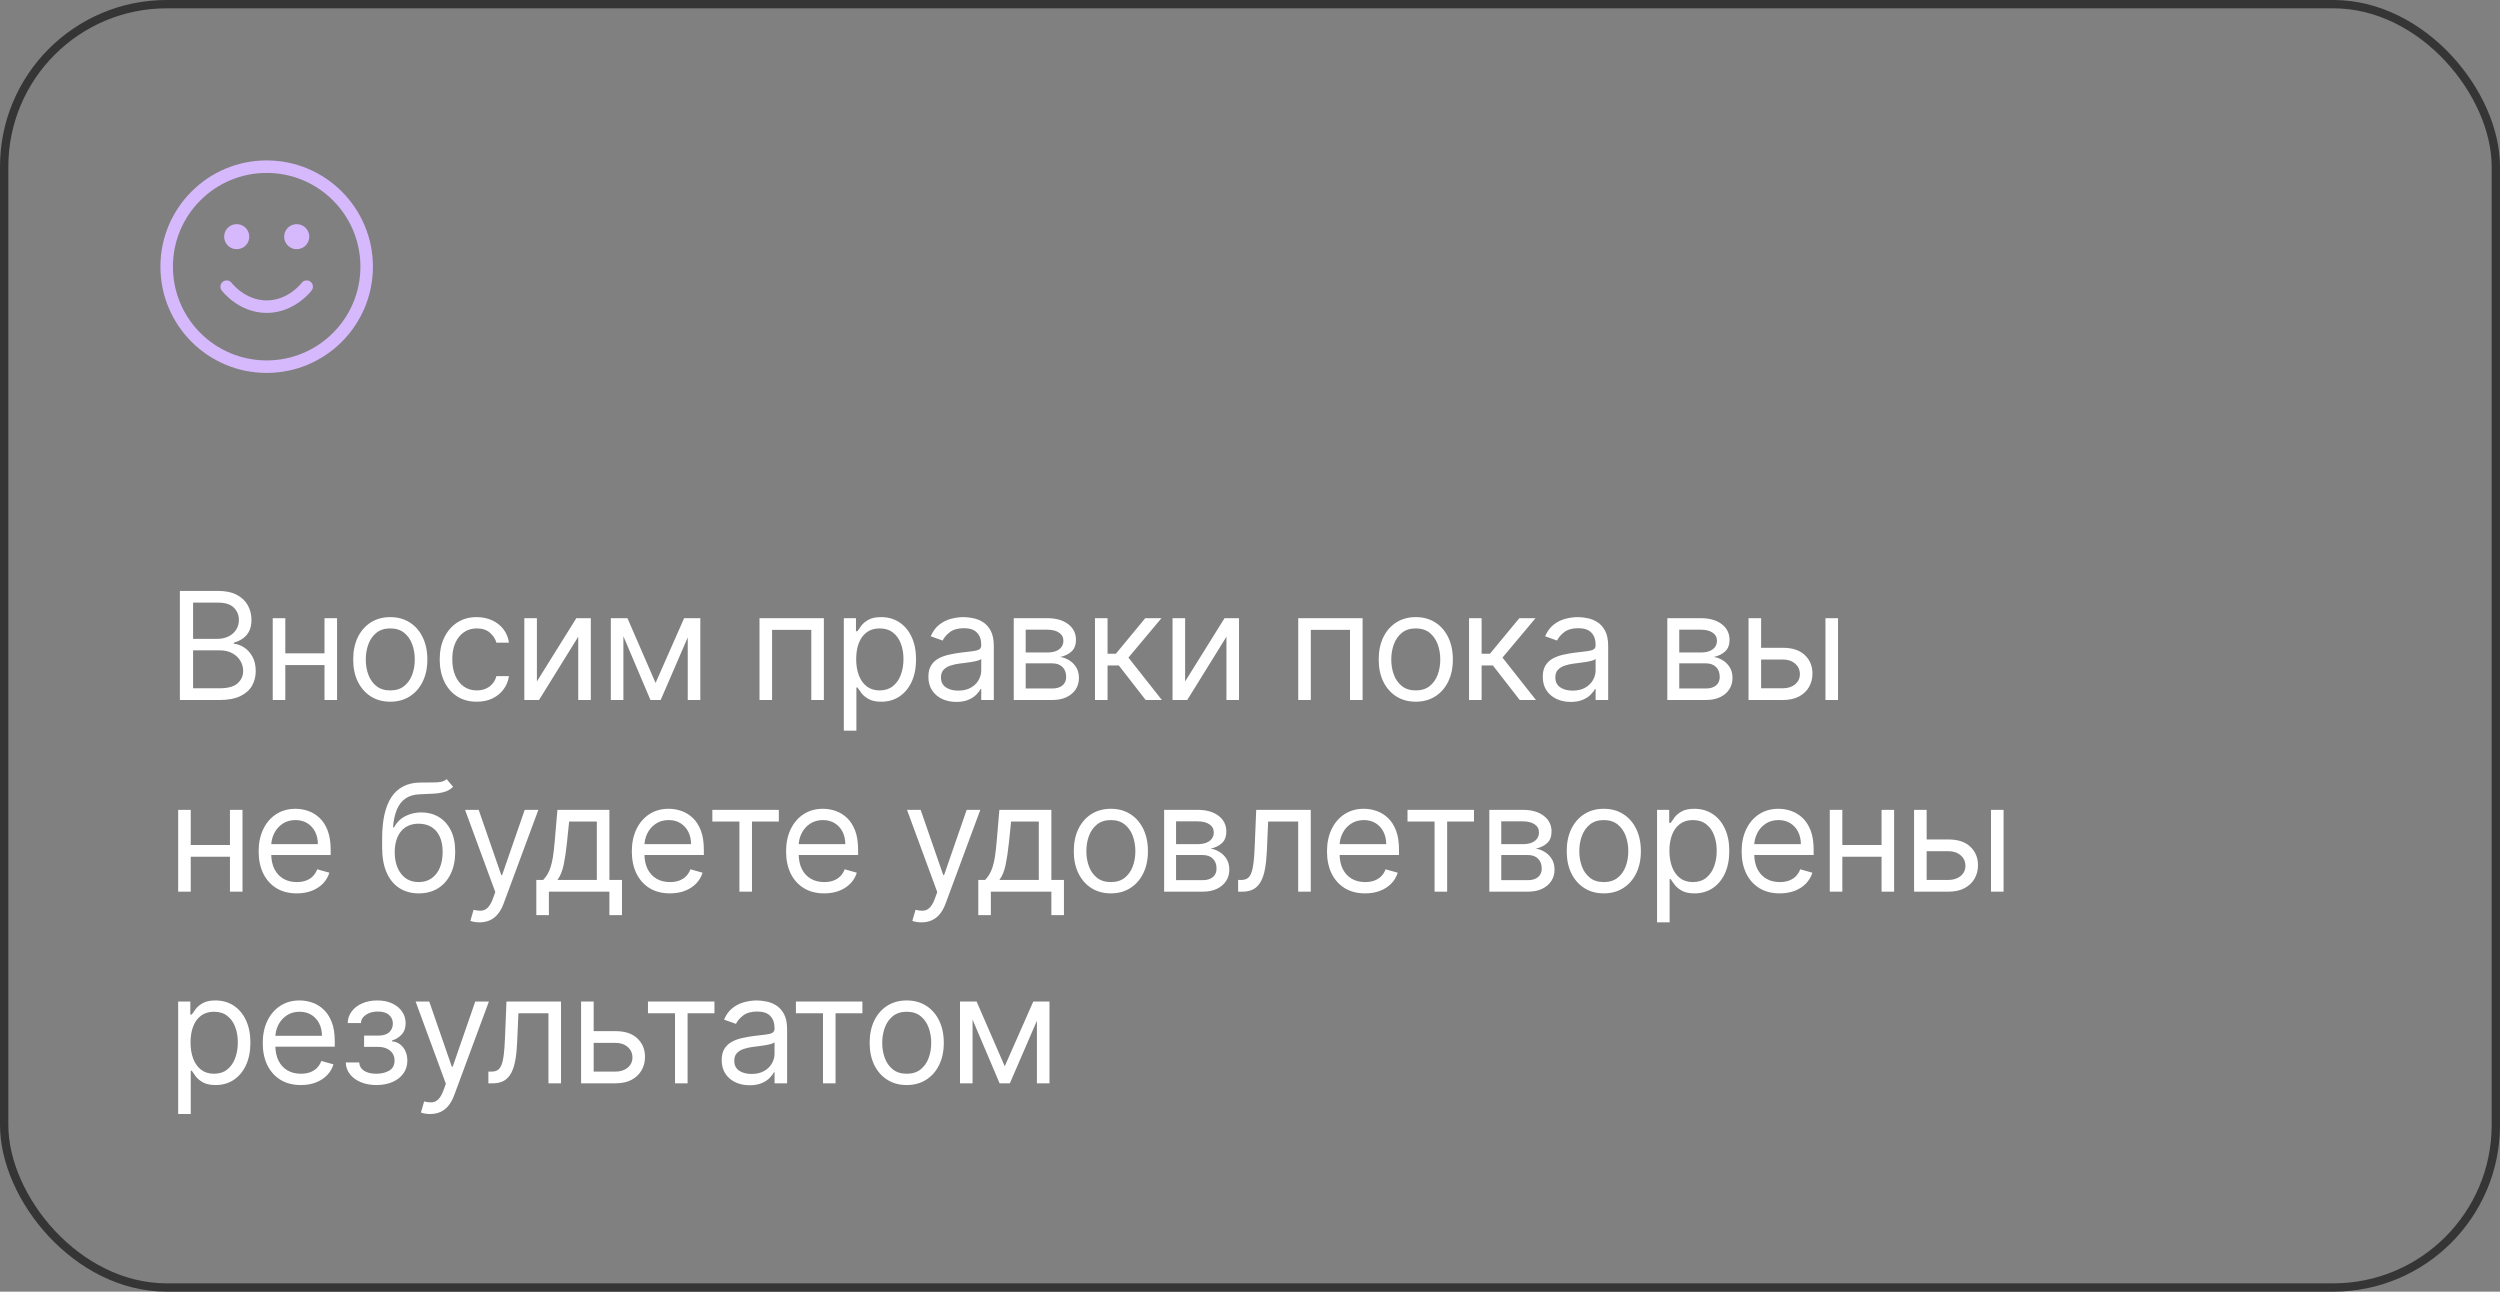 <?xml version="1.0" encoding="UTF-8"?> <svg xmlns="http://www.w3.org/2000/svg" width="300" height="155" viewBox="0 0 300 155" fill="none"><rect x="0" y="0" width="300" height="155" fill="#808080" stroke="none"/> <rect x="0.5" y="0.5" width="299" height="154" rx="19.5" stroke="#353535"></rect> <path d="M21.585 84V70.909H26.162C27.074 70.909 27.826 71.067 28.418 71.382C29.011 71.693 29.452 72.113 29.741 72.641C30.031 73.165 30.176 73.747 30.176 74.386C30.176 74.949 30.076 75.413 29.876 75.78C29.68 76.146 29.42 76.436 29.096 76.649C28.776 76.862 28.429 77.02 28.054 77.122V77.25C28.454 77.276 28.857 77.416 29.262 77.672C29.667 77.928 30.006 78.294 30.278 78.771C30.551 79.249 30.688 79.832 30.688 80.523C30.688 81.179 30.538 81.769 30.24 82.293C29.942 82.817 29.471 83.233 28.827 83.54C28.184 83.847 27.347 84 26.315 84H21.585ZM23.171 82.594H26.315C27.351 82.594 28.086 82.394 28.521 81.993C28.959 81.588 29.179 81.098 29.179 80.523C29.179 80.079 29.066 79.671 28.84 79.296C28.614 78.916 28.293 78.614 27.875 78.388C27.457 78.158 26.963 78.043 26.392 78.043H23.171V82.594ZM23.171 76.662H26.111C26.588 76.662 27.018 76.568 27.402 76.381C27.79 76.193 28.097 75.929 28.322 75.588C28.553 75.247 28.668 74.847 28.668 74.386C28.668 73.811 28.467 73.323 28.067 72.923C27.666 72.518 27.031 72.315 26.162 72.315H23.171V76.662ZM39.299 78.401V79.807H33.878V78.401H39.299ZM34.236 74.182V84H32.728V74.182H34.236ZM40.449 74.182V84H38.941V74.182H40.449ZM46.833 84.204C45.947 84.204 45.169 83.994 44.5 83.572C43.835 83.15 43.315 82.56 42.94 81.801C42.569 81.043 42.384 80.156 42.384 79.142C42.384 78.119 42.569 77.227 42.94 76.464C43.315 75.701 43.835 75.109 44.5 74.687C45.169 74.265 45.947 74.054 46.833 74.054C47.719 74.054 48.495 74.265 49.16 74.687C49.829 75.109 50.349 75.701 50.719 76.464C51.094 77.227 51.282 78.119 51.282 79.142C51.282 80.156 51.094 81.043 50.719 81.801C50.349 82.56 49.829 83.15 49.16 83.572C48.495 83.994 47.719 84.204 46.833 84.204ZM46.833 82.849C47.506 82.849 48.06 82.677 48.495 82.332C48.929 81.987 49.251 81.533 49.46 80.97C49.669 80.408 49.773 79.798 49.773 79.142C49.773 78.486 49.669 77.874 49.46 77.308C49.251 76.741 48.929 76.283 48.495 75.933C48.06 75.584 47.506 75.409 46.833 75.409C46.16 75.409 45.606 75.584 45.171 75.933C44.736 76.283 44.415 76.741 44.206 77.308C43.997 77.874 43.893 78.486 43.893 79.142C43.893 79.798 43.997 80.408 44.206 80.97C44.415 81.533 44.736 81.987 45.171 82.332C45.606 82.677 46.16 82.849 46.833 82.849ZM57.213 84.204C56.293 84.204 55.5 83.987 54.835 83.553C54.17 83.118 53.659 82.519 53.301 81.756C52.943 80.994 52.764 80.122 52.764 79.142C52.764 78.145 52.947 77.265 53.314 76.502C53.685 75.735 54.2 75.136 54.861 74.706C55.526 74.271 56.301 74.054 57.188 74.054C57.878 74.054 58.5 74.182 59.054 74.438C59.608 74.693 60.062 75.051 60.416 75.511C60.769 75.972 60.989 76.508 61.074 77.122H59.565C59.45 76.675 59.195 76.278 58.798 75.933C58.406 75.584 57.878 75.409 57.213 75.409C56.625 75.409 56.109 75.562 55.666 75.869C55.227 76.172 54.884 76.6 54.637 77.154C54.394 77.704 54.273 78.349 54.273 79.091C54.273 79.849 54.392 80.51 54.631 81.072C54.874 81.635 55.215 82.072 55.654 82.383C56.097 82.694 56.617 82.849 57.213 82.849C57.605 82.849 57.961 82.781 58.281 82.645C58.6 82.508 58.871 82.312 59.092 82.057C59.314 81.801 59.472 81.494 59.565 81.136H61.074C60.989 81.716 60.778 82.238 60.441 82.702C60.109 83.163 59.668 83.529 59.118 83.802C58.572 84.07 57.938 84.204 57.213 84.204ZM64.428 81.776L69.158 74.182H70.897V84H69.388V76.406L64.683 84H62.919V74.182H64.428V81.776ZM78.669 81.954L82.095 74.182H83.527L79.282 84H78.055L73.888 74.182H75.294L78.669 81.954ZM74.808 74.182V84H73.299V74.182H74.808ZM82.529 84V74.182H84.038V84H82.529ZM91.142 84V74.182H98.864V84H97.355V75.588H92.65V84H91.142ZM101.258 87.682V74.182H102.716V75.742H102.895C103.006 75.571 103.159 75.354 103.355 75.09C103.555 74.821 103.841 74.582 104.212 74.374C104.587 74.16 105.094 74.054 105.733 74.054C106.56 74.054 107.288 74.261 107.919 74.674C108.55 75.087 109.042 75.673 109.396 76.432C109.749 77.19 109.926 78.085 109.926 79.117C109.926 80.156 109.749 81.058 109.396 81.82C109.042 82.579 108.552 83.167 107.925 83.585C107.299 83.998 106.577 84.204 105.758 84.204C105.128 84.204 104.623 84.1 104.244 83.891C103.864 83.678 103.572 83.438 103.368 83.169C103.163 82.896 103.006 82.671 102.895 82.492H102.767V87.682H101.258ZM102.741 79.091C102.741 79.832 102.85 80.487 103.067 81.053C103.285 81.616 103.602 82.057 104.02 82.376C104.437 82.692 104.949 82.849 105.554 82.849C106.185 82.849 106.711 82.683 107.133 82.351C107.559 82.014 107.879 81.562 108.092 80.996C108.309 80.425 108.418 79.79 108.418 79.091C108.418 78.401 108.311 77.778 108.098 77.224C107.889 76.666 107.572 76.225 107.146 75.901C106.724 75.573 106.193 75.409 105.554 75.409C104.94 75.409 104.425 75.565 104.007 75.876C103.589 76.183 103.274 76.613 103.061 77.167C102.848 77.717 102.741 78.358 102.741 79.091ZM114.756 84.23C114.134 84.23 113.57 84.113 113.063 83.879C112.555 83.64 112.153 83.297 111.854 82.849C111.556 82.398 111.407 81.852 111.407 81.213C111.407 80.651 111.518 80.195 111.739 79.845C111.961 79.492 112.257 79.215 112.628 79.014C112.999 78.814 113.408 78.665 113.855 78.567C114.307 78.465 114.761 78.383 115.217 78.324C115.813 78.247 116.297 78.19 116.668 78.151C117.043 78.109 117.315 78.038 117.486 77.94C117.661 77.842 117.748 77.672 117.748 77.429V77.378C117.748 76.747 117.575 76.257 117.23 75.908C116.889 75.558 116.372 75.383 115.677 75.383C114.957 75.383 114.392 75.541 113.983 75.856C113.574 76.172 113.286 76.508 113.12 76.867L111.688 76.355C111.944 75.758 112.285 75.294 112.711 74.962C113.141 74.625 113.61 74.391 114.117 74.258C114.629 74.122 115.131 74.054 115.626 74.054C115.941 74.054 116.303 74.092 116.712 74.169C117.126 74.242 117.524 74.393 117.908 74.623C118.296 74.853 118.617 75.2 118.873 75.665C119.129 76.129 119.256 76.751 119.256 77.531V84H117.748V82.671H117.671C117.569 82.883 117.398 83.112 117.16 83.354C116.921 83.597 116.604 83.804 116.207 83.974C115.811 84.145 115.327 84.23 114.756 84.23ZM114.987 82.875C115.583 82.875 116.086 82.758 116.495 82.523C116.908 82.289 117.22 81.987 117.428 81.616C117.641 81.245 117.748 80.855 117.748 80.446V79.065C117.684 79.142 117.543 79.212 117.326 79.276C117.113 79.336 116.866 79.389 116.585 79.436C116.308 79.479 116.037 79.517 115.773 79.551C115.513 79.581 115.302 79.606 115.14 79.628C114.748 79.679 114.381 79.762 114.041 79.877C113.704 79.988 113.431 80.156 113.222 80.382C113.018 80.604 112.916 80.906 112.916 81.29C112.916 81.814 113.109 82.21 113.497 82.479C113.889 82.743 114.386 82.875 114.987 82.875ZM121.65 84V74.182H125.664C126.721 74.182 127.56 74.421 128.182 74.898C128.805 75.375 129.116 76.006 129.116 76.79C129.116 77.386 128.939 77.849 128.585 78.177C128.232 78.501 127.778 78.72 127.224 78.835C127.586 78.886 127.937 79.014 128.278 79.219C128.624 79.423 128.909 79.704 129.135 80.062C129.361 80.416 129.474 80.851 129.474 81.367C129.474 81.869 129.346 82.319 129.09 82.715C128.834 83.112 128.468 83.425 127.991 83.655C127.513 83.885 126.942 84 126.278 84H121.65ZM123.082 82.619H126.278C126.798 82.619 127.205 82.496 127.499 82.249C127.793 82.001 127.94 81.665 127.94 81.239C127.94 80.731 127.793 80.333 127.499 80.043C127.205 79.749 126.798 79.602 126.278 79.602H123.082V82.619ZM123.082 78.298H125.664C126.069 78.298 126.416 78.243 126.706 78.132C126.996 78.017 127.217 77.855 127.371 77.646C127.528 77.433 127.607 77.182 127.607 76.892C127.607 76.479 127.435 76.155 127.089 75.921C126.744 75.682 126.269 75.562 125.664 75.562H123.082V78.298ZM131.397 84V74.182H132.906V78.452H133.903L137.431 74.182H139.375L135.411 78.912L139.426 84H137.482L134.261 79.858H132.906V84H131.397ZM142.214 81.776L146.944 74.182H148.682V84H147.174V76.406L142.469 84H140.705V74.182H142.214V81.776ZM155.788 84V74.182H163.51V84H162.001V75.588H157.296V84H155.788ZM169.893 84.204C169.007 84.204 168.229 83.994 167.56 83.572C166.895 83.15 166.375 82.56 166 81.801C165.63 81.043 165.444 80.156 165.444 79.142C165.444 78.119 165.63 77.227 166 76.464C166.375 75.701 166.895 75.109 167.56 74.687C168.229 74.265 169.007 74.054 169.893 74.054C170.78 74.054 171.555 74.265 172.22 74.687C172.889 75.109 173.409 75.701 173.78 76.464C174.155 77.227 174.342 78.119 174.342 79.142C174.342 80.156 174.155 81.043 173.78 81.801C173.409 82.56 172.889 83.15 172.22 83.572C171.555 83.994 170.78 84.204 169.893 84.204ZM169.893 82.849C170.566 82.849 171.12 82.677 171.555 82.332C171.99 81.987 172.311 81.533 172.52 80.97C172.729 80.408 172.833 79.798 172.833 79.142C172.833 78.486 172.729 77.874 172.52 77.308C172.311 76.741 171.99 76.283 171.555 75.933C171.12 75.584 170.566 75.409 169.893 75.409C169.22 75.409 168.666 75.584 168.231 75.933C167.797 76.283 167.475 76.741 167.266 77.308C167.057 77.874 166.953 78.486 166.953 79.142C166.953 79.798 167.057 80.408 167.266 80.97C167.475 81.533 167.797 81.987 168.231 82.332C168.666 82.677 169.22 82.849 169.893 82.849ZM176.285 84V74.182H177.793V78.452H178.79L182.319 74.182H184.262L180.299 78.912L184.313 84H182.37L179.148 79.858H177.793V84H176.285ZM188.482 84.23C187.86 84.23 187.295 84.113 186.788 83.879C186.281 83.64 185.878 83.297 185.58 82.849C185.282 82.398 185.132 81.852 185.132 81.213C185.132 80.651 185.243 80.195 185.465 79.845C185.686 79.492 185.983 79.215 186.353 79.014C186.724 78.814 187.133 78.665 187.581 78.567C188.032 78.465 188.486 78.383 188.942 78.324C189.539 78.247 190.022 78.19 190.393 78.151C190.768 78.109 191.041 78.038 191.211 77.94C191.386 77.842 191.473 77.672 191.473 77.429V77.378C191.473 76.747 191.301 76.257 190.956 75.908C190.615 75.558 190.097 75.383 189.402 75.383C188.682 75.383 188.118 75.541 187.708 75.856C187.299 76.172 187.012 76.508 186.846 76.867L185.414 76.355C185.669 75.758 186.01 75.294 186.436 74.962C186.867 74.625 187.336 74.391 187.843 74.258C188.354 74.122 188.857 74.054 189.351 74.054C189.667 74.054 190.029 74.092 190.438 74.169C190.851 74.242 191.25 74.393 191.633 74.623C192.021 74.853 192.343 75.2 192.598 75.665C192.854 76.129 192.982 76.751 192.982 77.531V84H191.473V82.671H191.397C191.294 82.883 191.124 83.112 190.885 83.354C190.647 83.597 190.329 83.804 189.933 83.974C189.537 84.145 189.053 84.23 188.482 84.23ZM188.712 82.875C189.309 82.875 189.811 82.758 190.221 82.523C190.634 82.289 190.945 81.987 191.154 81.616C191.367 81.245 191.473 80.855 191.473 80.446V79.065C191.409 79.142 191.269 79.212 191.052 79.276C190.838 79.336 190.591 79.389 190.31 79.436C190.033 79.479 189.762 79.517 189.498 79.551C189.238 79.581 189.027 79.606 188.865 79.628C188.473 79.679 188.107 79.762 187.766 79.877C187.429 79.988 187.157 80.156 186.948 80.382C186.743 80.604 186.641 80.906 186.641 81.29C186.641 81.814 186.835 82.21 187.223 82.479C187.615 82.743 188.111 82.875 188.712 82.875ZM200.078 84V74.182H204.092C205.149 74.182 205.988 74.421 206.61 74.898C207.233 75.375 207.544 76.006 207.544 76.79C207.544 77.386 207.367 77.849 207.013 78.177C206.659 78.501 206.206 78.72 205.652 78.835C206.014 78.886 206.365 79.014 206.706 79.219C207.052 79.423 207.337 79.704 207.563 80.062C207.789 80.416 207.902 80.851 207.902 81.367C207.902 81.869 207.774 82.319 207.518 82.715C207.262 83.112 206.896 83.425 206.419 83.655C205.941 83.885 205.37 84 204.706 84H200.078ZM201.51 82.619H204.706C205.226 82.619 205.632 82.496 205.927 82.249C206.221 82.001 206.368 81.665 206.368 81.239C206.368 80.731 206.221 80.333 205.927 80.043C205.632 79.749 205.226 79.602 204.706 79.602H201.51V82.619ZM201.51 78.298H204.092C204.497 78.298 204.844 78.243 205.134 78.132C205.424 78.017 205.645 77.855 205.799 77.646C205.956 77.433 206.035 77.182 206.035 76.892C206.035 76.479 205.863 76.155 205.517 75.921C205.172 75.682 204.697 75.562 204.092 75.562H201.51V78.298ZM211.129 77.736H213.942C215.092 77.736 215.972 78.028 216.582 78.612C217.191 79.195 217.496 79.935 217.496 80.829C217.496 81.418 217.359 81.952 217.087 82.434C216.814 82.911 216.413 83.293 215.885 83.578C215.356 83.859 214.709 84 213.942 84H209.825V74.182H211.334V82.594H213.942C214.538 82.594 215.028 82.436 215.412 82.121C215.795 81.805 215.987 81.401 215.987 80.906C215.987 80.386 215.795 79.962 215.412 79.634C215.028 79.306 214.538 79.142 213.942 79.142H211.129V77.736ZM219.055 84V74.182H220.564V84H219.055ZM27.952 101.401V102.807H22.531V101.401H27.952ZM22.889 97.182V107H21.381V97.182H22.889ZM29.102 97.182V107H27.594V97.182H29.102ZM35.614 107.205C34.668 107.205 33.852 106.996 33.166 106.578C32.484 106.156 31.957 105.568 31.587 104.814C31.22 104.055 31.037 103.173 31.037 102.168C31.037 101.162 31.22 100.276 31.587 99.508C31.957 98.737 32.473 98.136 33.134 97.706C33.798 97.271 34.574 97.054 35.46 97.054C35.972 97.054 36.477 97.139 36.975 97.31C37.474 97.48 37.928 97.757 38.337 98.141C38.746 98.52 39.072 99.023 39.315 99.649C39.558 100.276 39.679 101.047 39.679 101.963V102.602H32.111V101.298H38.145C38.145 100.744 38.034 100.25 37.813 99.815C37.595 99.381 37.284 99.038 36.879 98.786C36.479 98.535 36.006 98.409 35.46 98.409C34.859 98.409 34.34 98.558 33.901 98.856C33.466 99.151 33.132 99.534 32.897 100.007C32.663 100.48 32.545 100.987 32.545 101.528V102.398C32.545 103.139 32.673 103.768 32.929 104.283C33.189 104.795 33.549 105.185 34.009 105.453C34.469 105.717 35.004 105.849 35.614 105.849C36.01 105.849 36.368 105.794 36.688 105.683C37.011 105.568 37.291 105.398 37.525 105.172C37.759 104.942 37.94 104.656 38.068 104.315L39.526 104.724C39.372 105.219 39.114 105.653 38.752 106.028C38.39 106.399 37.943 106.689 37.41 106.898C36.877 107.102 36.279 107.205 35.614 107.205ZM53.603 93.5L54.37 94.421C54.072 94.71 53.727 94.913 53.335 95.028C52.943 95.143 52.499 95.213 52.005 95.239C51.511 95.264 50.961 95.29 50.356 95.315C49.674 95.341 49.11 95.507 48.662 95.814C48.215 96.121 47.87 96.564 47.627 97.144C47.384 97.723 47.228 98.435 47.16 99.278H47.288C47.62 98.665 48.081 98.213 48.669 97.923C49.257 97.633 49.887 97.489 50.561 97.489C51.328 97.489 52.018 97.668 52.632 98.026C53.245 98.383 53.731 98.914 54.089 99.617C54.447 100.32 54.626 101.188 54.626 102.219C54.626 103.246 54.443 104.132 54.076 104.878C53.714 105.624 53.205 106.199 52.549 106.604C51.897 107.004 51.132 107.205 50.254 107.205C49.376 107.205 48.607 106.998 47.946 106.585C47.286 106.167 46.772 105.549 46.406 104.731C46.039 103.908 45.856 102.892 45.856 101.682V100.634C45.856 98.447 46.227 96.79 46.968 95.66C47.714 94.531 48.835 93.947 50.331 93.909C50.859 93.892 51.33 93.888 51.743 93.896C52.157 93.905 52.517 93.886 52.823 93.839C53.13 93.792 53.39 93.679 53.603 93.5ZM50.254 105.849C50.846 105.849 51.355 105.7 51.782 105.402C52.212 105.104 52.542 104.684 52.772 104.143C53.002 103.597 53.117 102.956 53.117 102.219C53.117 101.503 53 100.893 52.766 100.391C52.536 99.888 52.206 99.504 51.775 99.24C51.345 98.976 50.829 98.844 50.228 98.844C49.789 98.844 49.395 98.918 49.046 99.067C48.696 99.217 48.398 99.436 48.151 99.726C47.904 100.016 47.712 100.369 47.575 100.787C47.443 101.205 47.373 101.682 47.365 102.219C47.365 103.318 47.622 104.198 48.138 104.859C48.654 105.519 49.359 105.849 50.254 105.849ZM57.545 110.682C57.289 110.682 57.061 110.661 56.861 110.618C56.661 110.58 56.522 110.541 56.446 110.503L56.829 109.173C57.196 109.267 57.52 109.301 57.801 109.276C58.082 109.25 58.331 109.124 58.549 108.898C58.77 108.677 58.973 108.317 59.156 107.818L59.437 107.051L55.806 97.182H57.443L60.153 105.006H60.255L62.965 97.182H64.602L60.434 108.432C60.247 108.939 60.014 109.359 59.738 109.691C59.461 110.028 59.139 110.277 58.772 110.439C58.41 110.601 58.001 110.682 57.545 110.682ZM64.359 109.812V105.594H65.177C65.377 105.385 65.55 105.159 65.695 104.916C65.839 104.673 65.965 104.386 66.072 104.053C66.182 103.717 66.276 103.308 66.353 102.826C66.43 102.34 66.498 101.754 66.557 101.068L66.89 97.182H73.128V105.594H74.637V109.812H73.128V107H65.867V109.812H64.359ZM66.89 105.594H71.62V98.588H68.296L68.04 101.068C67.934 102.095 67.802 102.992 67.644 103.759C67.486 104.526 67.235 105.138 66.89 105.594ZM80.396 107.205C79.45 107.205 78.634 106.996 77.948 106.578C77.266 106.156 76.74 105.568 76.369 104.814C76.002 104.055 75.819 103.173 75.819 102.168C75.819 101.162 76.002 100.276 76.369 99.508C76.74 98.737 77.255 98.136 77.916 97.706C78.58 97.271 79.356 97.054 80.242 97.054C80.754 97.054 81.259 97.139 81.757 97.31C82.256 97.48 82.71 97.757 83.119 98.141C83.528 98.52 83.854 99.023 84.097 99.649C84.34 100.276 84.461 101.047 84.461 101.963V102.602H76.893V101.298H82.927C82.927 100.744 82.816 100.25 82.595 99.815C82.377 99.381 82.066 99.038 81.661 98.786C81.261 98.535 80.788 98.409 80.242 98.409C79.641 98.409 79.122 98.558 78.683 98.856C78.248 99.151 77.913 99.534 77.679 100.007C77.445 100.48 77.328 100.987 77.328 101.528V102.398C77.328 103.139 77.455 103.768 77.711 104.283C77.971 104.795 78.331 105.185 78.791 105.453C79.252 105.717 79.786 105.849 80.396 105.849C80.792 105.849 81.15 105.794 81.47 105.683C81.793 105.568 82.073 105.398 82.307 105.172C82.541 104.942 82.722 104.656 82.85 104.315L84.308 104.724C84.154 105.219 83.897 105.653 83.534 106.028C83.172 106.399 82.725 106.689 82.192 106.898C81.659 107.102 81.061 107.205 80.396 107.205ZM85.482 98.588V97.182H93.459V98.588H90.237V107H88.729V98.588H85.482ZM98.906 107.205C97.96 107.205 97.144 106.996 96.458 106.578C95.776 106.156 95.25 105.568 94.879 104.814C94.513 104.055 94.329 103.173 94.329 102.168C94.329 101.162 94.513 100.276 94.879 99.508C95.25 98.737 95.766 98.136 96.426 97.706C97.091 97.271 97.867 97.054 98.753 97.054C99.264 97.054 99.769 97.139 100.268 97.31C100.766 97.48 101.22 97.757 101.629 98.141C102.038 98.52 102.364 99.023 102.607 99.649C102.85 100.276 102.972 101.047 102.972 101.963V102.602H95.403V101.298H101.437C101.437 100.744 101.327 100.25 101.105 99.815C100.888 99.381 100.577 99.038 100.172 98.786C99.771 98.535 99.298 98.409 98.753 98.409C98.152 98.409 97.632 98.558 97.193 98.856C96.758 99.151 96.424 99.534 96.19 100.007C95.955 100.48 95.838 100.987 95.838 101.528V102.398C95.838 103.139 95.966 103.768 96.222 104.283C96.481 104.795 96.842 105.185 97.302 105.453C97.762 105.717 98.297 105.849 98.906 105.849C99.302 105.849 99.66 105.794 99.98 105.683C100.304 105.568 100.583 105.398 100.817 105.172C101.052 104.942 101.233 104.656 101.361 104.315L102.818 104.724C102.665 105.219 102.407 105.653 102.045 106.028C101.683 106.399 101.235 106.689 100.702 106.898C100.17 107.102 99.571 107.205 98.906 107.205ZM110.58 110.682C110.325 110.682 110.097 110.661 109.896 110.618C109.696 110.58 109.558 110.541 109.481 110.503L109.864 109.173C110.231 109.267 110.555 109.301 110.836 109.276C111.117 109.25 111.367 109.124 111.584 108.898C111.806 108.677 112.008 108.317 112.191 107.818L112.472 107.051L108.842 97.182H110.478L113.188 105.006H113.291L116.001 97.182H117.637L113.47 108.432C113.282 108.939 113.05 109.359 112.773 109.691C112.496 110.028 112.174 110.277 111.808 110.439C111.445 110.601 111.036 110.682 110.58 110.682ZM117.394 109.812V105.594H118.212C118.412 105.385 118.585 105.159 118.73 104.916C118.875 104.673 119 104.386 119.107 104.053C119.218 103.717 119.311 103.308 119.388 102.826C119.465 102.34 119.533 101.754 119.593 101.068L119.925 97.182H126.164V105.594H127.672V109.812H126.164V107H118.902V109.812H117.394ZM119.925 105.594H124.655V98.588H121.331L121.076 101.068C120.969 102.095 120.837 102.992 120.679 103.759C120.522 104.526 120.27 105.138 119.925 105.594ZM133.303 107.205C132.417 107.205 131.639 106.994 130.97 106.572C130.305 106.15 129.785 105.56 129.41 104.801C129.04 104.043 128.854 103.156 128.854 102.142C128.854 101.119 129.04 100.227 129.41 99.464C129.785 98.701 130.305 98.109 130.97 97.687C131.639 97.265 132.417 97.054 133.303 97.054C134.19 97.054 134.965 97.265 135.63 97.687C136.299 98.109 136.819 98.701 137.19 99.464C137.565 100.227 137.752 101.119 137.752 102.142C137.752 103.156 137.565 104.043 137.19 104.801C136.819 105.56 136.299 106.15 135.63 106.572C134.965 106.994 134.19 107.205 133.303 107.205ZM133.303 105.849C133.977 105.849 134.53 105.677 134.965 105.332C135.4 104.987 135.722 104.533 135.93 103.97C136.139 103.408 136.244 102.798 136.244 102.142C136.244 101.486 136.139 100.874 135.93 100.308C135.722 99.741 135.4 99.283 134.965 98.933C134.53 98.584 133.977 98.409 133.303 98.409C132.63 98.409 132.076 98.584 131.641 98.933C131.207 99.283 130.885 99.741 130.676 100.308C130.467 100.874 130.363 101.486 130.363 102.142C130.363 102.798 130.467 103.408 130.676 103.97C130.885 104.533 131.207 104.987 131.641 105.332C132.076 105.677 132.63 105.849 133.303 105.849ZM139.695 107V97.182H143.709C144.766 97.182 145.605 97.421 146.227 97.898C146.85 98.375 147.161 99.006 147.161 99.79C147.161 100.386 146.984 100.849 146.63 101.177C146.276 101.501 145.823 101.72 145.269 101.835C145.631 101.886 145.982 102.014 146.323 102.219C146.669 102.423 146.954 102.705 147.18 103.062C147.406 103.416 147.519 103.851 147.519 104.366C147.519 104.869 147.391 105.319 147.135 105.715C146.879 106.112 146.513 106.425 146.036 106.655C145.558 106.885 144.987 107 144.323 107H139.695ZM141.127 105.619H144.323C144.843 105.619 145.25 105.496 145.544 105.249C145.838 105.001 145.985 104.665 145.985 104.239C145.985 103.732 145.838 103.333 145.544 103.043C145.25 102.749 144.843 102.602 144.323 102.602H141.127V105.619ZM141.127 101.298H143.709C144.114 101.298 144.461 101.243 144.751 101.132C145.041 101.017 145.262 100.855 145.416 100.646C145.573 100.433 145.652 100.182 145.652 99.892C145.652 99.479 145.48 99.155 145.134 98.921C144.789 98.682 144.314 98.562 143.709 98.562H141.127V101.298ZM148.573 107V105.594H148.931C149.225 105.594 149.47 105.536 149.666 105.421C149.862 105.302 150.02 105.095 150.139 104.801C150.263 104.503 150.356 104.089 150.42 103.561C150.488 103.028 150.537 102.351 150.567 101.528L150.746 97.182H157.292V107H155.783V98.588H152.178L152.025 102.091C151.991 102.896 151.918 103.606 151.807 104.219C151.701 104.829 151.537 105.34 151.315 105.754C151.098 106.167 150.808 106.478 150.446 106.687C150.084 106.896 149.63 107 149.084 107H148.573ZM163.816 107.205C162.87 107.205 162.054 106.996 161.368 106.578C160.686 106.156 160.16 105.568 159.789 104.814C159.422 104.055 159.239 103.173 159.239 102.168C159.239 101.162 159.422 100.276 159.789 99.508C160.16 98.737 160.675 98.136 161.336 97.706C162.001 97.271 162.776 97.054 163.663 97.054C164.174 97.054 164.679 97.139 165.177 97.31C165.676 97.48 166.13 97.757 166.539 98.141C166.948 98.52 167.274 99.023 167.517 99.649C167.76 100.276 167.881 101.047 167.881 101.963V102.602H160.313V101.298H166.347C166.347 100.744 166.236 100.25 166.015 99.815C165.797 99.381 165.486 99.038 165.082 98.786C164.681 98.535 164.208 98.409 163.663 98.409C163.062 98.409 162.542 98.558 162.103 98.856C161.668 99.151 161.334 99.534 161.099 100.007C160.865 100.48 160.748 100.987 160.748 101.528V102.398C160.748 103.139 160.876 103.768 161.131 104.283C161.391 104.795 161.751 105.185 162.212 105.453C162.672 105.717 163.207 105.849 163.816 105.849C164.212 105.849 164.57 105.794 164.89 105.683C165.214 105.568 165.493 105.398 165.727 105.172C165.962 104.942 166.143 104.656 166.27 104.315L167.728 104.724C167.574 105.219 167.317 105.653 166.954 106.028C166.592 106.399 166.145 106.689 165.612 106.898C165.079 107.102 164.481 107.205 163.816 107.205ZM168.902 98.588V97.182H176.879V98.588H173.658V107H172.149V98.588H168.902ZM178.72 107V97.182H182.734C183.791 97.182 184.63 97.421 185.252 97.898C185.875 98.375 186.186 99.006 186.186 99.79C186.186 100.386 186.009 100.849 185.655 101.177C185.301 101.501 184.848 101.72 184.294 101.835C184.656 101.886 185.007 102.014 185.348 102.219C185.693 102.423 185.979 102.705 186.205 103.062C186.431 103.416 186.544 103.851 186.544 104.366C186.544 104.869 186.416 105.319 186.16 105.715C185.904 106.112 185.538 106.425 185.061 106.655C184.583 106.885 184.012 107 183.348 107H178.72ZM180.151 105.619H183.348C183.867 105.619 184.274 105.496 184.568 105.249C184.862 105.001 185.009 104.665 185.009 104.239C185.009 103.732 184.862 103.333 184.568 103.043C184.274 102.749 183.867 102.602 183.348 102.602H180.151V105.619ZM180.151 101.298H182.734C183.139 101.298 183.486 101.243 183.776 101.132C184.066 101.017 184.287 100.855 184.441 100.646C184.598 100.433 184.677 100.182 184.677 99.892C184.677 99.479 184.504 99.155 184.159 98.921C183.814 98.682 183.339 98.562 182.734 98.562H180.151V101.298ZM192.456 107.205C191.569 107.205 190.792 106.994 190.123 106.572C189.458 106.15 188.938 105.56 188.563 104.801C188.192 104.043 188.007 103.156 188.007 102.142C188.007 101.119 188.192 100.227 188.563 99.464C188.938 98.701 189.458 98.109 190.123 97.687C190.792 97.265 191.569 97.054 192.456 97.054C193.342 97.054 194.118 97.265 194.782 97.687C195.451 98.109 195.971 98.701 196.342 99.464C196.717 100.227 196.905 101.119 196.905 102.142C196.905 103.156 196.717 104.043 196.342 104.801C195.971 105.56 195.451 106.15 194.782 106.572C194.118 106.994 193.342 107.205 192.456 107.205ZM192.456 105.849C193.129 105.849 193.683 105.677 194.118 105.332C194.552 104.987 194.874 104.533 195.083 103.97C195.292 103.408 195.396 102.798 195.396 102.142C195.396 101.486 195.292 100.874 195.083 100.308C194.874 99.741 194.552 99.283 194.118 98.933C193.683 98.584 193.129 98.409 192.456 98.409C191.782 98.409 191.228 98.584 190.794 98.933C190.359 99.283 190.037 99.741 189.829 100.308C189.62 100.874 189.515 101.486 189.515 102.142C189.515 102.798 189.62 103.408 189.829 103.97C190.037 104.533 190.359 104.987 190.794 105.332C191.228 105.677 191.782 105.849 192.456 105.849ZM198.847 110.682V97.182H200.305V98.742H200.484C200.594 98.571 200.748 98.354 200.944 98.09C201.144 97.821 201.43 97.582 201.8 97.374C202.175 97.16 202.683 97.054 203.322 97.054C204.148 97.054 204.877 97.261 205.508 97.674C206.139 98.087 206.631 98.673 206.984 99.432C207.338 100.19 207.515 101.085 207.515 102.116C207.515 103.156 207.338 104.058 206.984 104.82C206.631 105.579 206.141 106.167 205.514 106.585C204.888 106.998 204.166 107.205 203.347 107.205C202.717 107.205 202.212 107.1 201.832 106.891C201.453 106.678 201.161 106.437 200.957 106.169C200.752 105.896 200.594 105.67 200.484 105.491H200.356V110.682H198.847ZM200.33 102.091C200.33 102.832 200.439 103.487 200.656 104.053C200.874 104.616 201.191 105.057 201.609 105.376C202.026 105.692 202.538 105.849 203.143 105.849C203.773 105.849 204.3 105.683 204.722 105.351C205.148 105.014 205.467 104.562 205.68 103.996C205.898 103.425 206.006 102.79 206.006 102.091C206.006 101.401 205.9 100.778 205.687 100.224C205.478 99.666 205.161 99.225 204.734 98.901C204.313 98.573 203.782 98.409 203.143 98.409C202.529 98.409 202.014 98.565 201.596 98.876C201.178 99.183 200.863 99.613 200.65 100.167C200.437 100.717 200.33 101.358 200.33 102.091ZM213.573 107.205C212.627 107.205 211.81 106.996 211.124 106.578C210.443 106.156 209.916 105.568 209.546 104.814C209.179 104.055 208.996 103.173 208.996 102.168C208.996 101.162 209.179 100.276 209.546 99.508C209.916 98.737 210.432 98.136 211.092 97.706C211.757 97.271 212.533 97.054 213.419 97.054C213.931 97.054 214.435 97.139 214.934 97.31C215.433 97.48 215.886 97.757 216.296 98.141C216.705 98.52 217.031 99.023 217.274 99.649C217.516 100.276 217.638 101.047 217.638 101.963V102.602H210.07V101.298H216.104C216.104 100.744 215.993 100.25 215.771 99.815C215.554 99.381 215.243 99.038 214.838 98.786C214.438 98.535 213.965 98.409 213.419 98.409C212.818 98.409 212.298 98.558 211.859 98.856C211.425 99.151 211.09 99.534 210.856 100.007C210.622 100.48 210.504 100.987 210.504 101.528V102.398C210.504 103.139 210.632 103.768 210.888 104.283C211.148 104.795 211.508 105.185 211.968 105.453C212.428 105.717 212.963 105.849 213.573 105.849C213.969 105.849 214.327 105.794 214.646 105.683C214.97 105.568 215.249 105.398 215.484 105.172C215.718 104.942 215.899 104.656 216.027 104.315L217.484 104.724C217.331 105.219 217.073 105.653 216.711 106.028C216.349 106.399 215.901 106.689 215.369 106.898C214.836 107.102 214.237 107.205 213.573 107.205ZM226.144 101.401V102.807H220.723V101.401H226.144ZM221.081 97.182V107H219.573V97.182H221.081ZM227.294 97.182V107H225.786V97.182H227.294ZM230.993 100.736H233.806C234.956 100.736 235.836 101.028 236.446 101.612C237.055 102.195 237.36 102.935 237.36 103.83C237.36 104.418 237.223 104.952 236.951 105.434C236.678 105.911 236.277 106.293 235.749 106.578C235.22 106.859 234.573 107 233.806 107H229.689V97.182H231.198V105.594H233.806C234.402 105.594 234.892 105.436 235.276 105.121C235.659 104.805 235.851 104.401 235.851 103.906C235.851 103.386 235.659 102.962 235.276 102.634C234.892 102.306 234.402 102.142 233.806 102.142H230.993V100.736ZM238.919 107V97.182H240.428V107H238.919ZM21.381 133.682V120.182H22.838V121.741H23.017C23.128 121.571 23.281 121.354 23.477 121.089C23.678 120.821 23.963 120.582 24.334 120.374C24.709 120.161 25.216 120.054 25.855 120.054C26.682 120.054 27.41 120.261 28.041 120.674C28.672 121.087 29.164 121.673 29.518 122.432C29.871 123.19 30.048 124.085 30.048 125.116C30.048 126.156 29.871 127.058 29.518 127.82C29.164 128.579 28.674 129.167 28.048 129.585C27.421 129.998 26.699 130.205 25.881 130.205C25.25 130.205 24.745 130.1 24.366 129.891C23.986 129.678 23.695 129.437 23.49 129.169C23.285 128.896 23.128 128.67 23.017 128.491H22.889V133.682H21.381ZM22.864 125.091C22.864 125.832 22.972 126.487 23.19 127.053C23.407 127.616 23.724 128.057 24.142 128.376C24.56 128.692 25.071 128.849 25.676 128.849C26.307 128.849 26.833 128.683 27.255 128.351C27.681 128.014 28.001 127.562 28.214 126.996C28.431 126.425 28.54 125.79 28.54 125.091C28.54 124.401 28.433 123.778 28.22 123.224C28.011 122.666 27.694 122.225 27.268 121.901C26.846 121.573 26.315 121.409 25.676 121.409C25.062 121.409 24.547 121.565 24.129 121.876C23.712 122.183 23.396 122.613 23.183 123.167C22.97 123.717 22.864 124.358 22.864 125.091ZM36.106 130.205C35.16 130.205 34.344 129.996 33.658 129.578C32.976 129.156 32.45 128.568 32.079 127.814C31.712 127.055 31.529 126.173 31.529 125.168C31.529 124.162 31.712 123.276 32.079 122.509C32.45 121.737 32.965 121.136 33.626 120.706C34.291 120.271 35.066 120.054 35.953 120.054C36.464 120.054 36.969 120.139 37.467 120.31C37.966 120.48 38.42 120.757 38.829 121.141C39.238 121.52 39.564 122.023 39.807 122.649C40.05 123.276 40.171 124.047 40.171 124.963V125.602H32.603V124.298H38.637C38.637 123.744 38.526 123.25 38.305 122.815C38.087 122.381 37.776 122.038 37.371 121.786C36.971 121.535 36.498 121.409 35.953 121.409C35.352 121.409 34.832 121.558 34.393 121.857C33.958 122.151 33.624 122.534 33.389 123.007C33.155 123.48 33.038 123.987 33.038 124.528V125.398C33.038 126.139 33.166 126.768 33.421 127.283C33.681 127.795 34.041 128.185 34.502 128.453C34.962 128.717 35.496 128.849 36.106 128.849C36.502 128.849 36.86 128.794 37.18 128.683C37.504 128.568 37.783 128.398 38.017 128.172C38.252 127.942 38.433 127.656 38.56 127.315L40.018 127.724C39.864 128.219 39.607 128.653 39.244 129.028C38.882 129.399 38.435 129.689 37.902 129.898C37.369 130.102 36.771 130.205 36.106 130.205ZM41.492 127.494H43.103C43.137 127.937 43.337 128.274 43.704 128.504C44.075 128.734 44.556 128.849 45.149 128.849C45.754 128.849 46.272 128.726 46.702 128.479C47.132 128.227 47.347 127.822 47.347 127.264C47.347 126.936 47.267 126.651 47.105 126.408C46.943 126.161 46.715 125.969 46.421 125.832C46.127 125.696 45.779 125.628 45.379 125.628H43.691V124.273H45.379C45.98 124.273 46.423 124.136 46.708 123.864C46.998 123.591 47.143 123.25 47.143 122.841C47.143 122.402 46.987 122.05 46.676 121.786C46.365 121.518 45.924 121.384 45.353 121.384C44.778 121.384 44.298 121.513 43.915 121.773C43.531 122.029 43.329 122.359 43.308 122.764H41.722C41.739 122.236 41.901 121.769 42.208 121.364C42.515 120.955 42.933 120.636 43.461 120.406C43.989 120.171 44.595 120.054 45.276 120.054C45.967 120.054 46.566 120.175 47.073 120.418C47.584 120.657 47.978 120.983 48.255 121.396C48.536 121.805 48.677 122.27 48.677 122.79C48.677 123.344 48.522 123.791 48.21 124.132C47.899 124.473 47.509 124.716 47.041 124.861V124.963C47.411 124.989 47.733 125.108 48.006 125.321C48.283 125.53 48.498 125.805 48.651 126.146C48.805 126.482 48.882 126.855 48.882 127.264C48.882 127.861 48.722 128.381 48.402 128.824C48.083 129.263 47.644 129.604 47.085 129.847C46.527 130.085 45.89 130.205 45.174 130.205C44.48 130.205 43.857 130.092 43.308 129.866C42.758 129.636 42.321 129.318 41.997 128.913C41.678 128.504 41.509 128.031 41.492 127.494ZM51.612 133.682C51.356 133.682 51.129 133.661 50.928 133.618C50.728 133.58 50.589 133.541 50.513 133.503L50.896 132.173C51.263 132.267 51.587 132.301 51.868 132.276C52.149 132.25 52.398 132.124 52.616 131.898C52.837 131.677 53.04 131.317 53.223 130.818L53.504 130.051L49.873 120.182H51.51L54.22 128.006H54.322L57.033 120.182H58.669L54.501 131.432C54.314 131.939 54.082 132.359 53.805 132.691C53.528 133.028 53.206 133.277 52.839 133.439C52.477 133.601 52.068 133.682 51.612 133.682ZM58.605 130V128.594H58.962C59.257 128.594 59.502 128.536 59.698 128.421C59.894 128.302 60.051 128.095 60.171 127.801C60.294 127.503 60.388 127.089 60.452 126.561C60.52 126.028 60.569 125.351 60.599 124.528L60.778 120.182H67.323V130H65.815V121.588H62.21L62.056 125.091C62.022 125.896 61.95 126.606 61.839 127.219C61.732 127.829 61.568 128.34 61.347 128.754C61.129 129.167 60.84 129.478 60.477 129.687C60.115 129.896 59.661 130 59.116 130H58.605ZM71.035 123.736H73.848C74.998 123.736 75.878 124.028 76.487 124.612C77.097 125.195 77.401 125.935 77.401 126.83C77.401 127.418 77.265 127.952 76.992 128.434C76.72 128.911 76.319 129.293 75.791 129.578C75.262 129.859 74.615 130 73.848 130H69.731V120.182H71.24V128.594H73.848C74.444 128.594 74.934 128.436 75.318 128.121C75.701 127.805 75.893 127.401 75.893 126.906C75.893 126.386 75.701 125.962 75.318 125.634C74.934 125.306 74.444 125.142 73.848 125.142H71.035V123.736ZM77.756 121.588V120.182H85.733V121.588H82.511V130H81.003V121.588H77.756ZM89.953 130.23C89.331 130.23 88.766 130.113 88.259 129.879C87.752 129.64 87.349 129.297 87.051 128.849C86.753 128.398 86.604 127.852 86.604 127.213C86.604 126.651 86.714 126.195 86.936 125.845C87.158 125.491 87.454 125.214 87.825 125.014C88.195 124.814 88.604 124.665 89.052 124.567C89.503 124.464 89.957 124.384 90.413 124.324C91.01 124.247 91.493 124.19 91.864 124.151C92.239 124.109 92.512 124.038 92.682 123.94C92.857 123.842 92.945 123.672 92.945 123.429V123.378C92.945 122.747 92.772 122.257 92.427 121.908C92.086 121.558 91.568 121.384 90.874 121.384C90.153 121.384 89.589 121.541 89.18 121.857C88.77 122.172 88.483 122.509 88.317 122.866L86.885 122.355C87.141 121.759 87.481 121.294 87.908 120.962C88.338 120.625 88.807 120.391 89.314 120.259C89.825 120.122 90.328 120.054 90.822 120.054C91.138 120.054 91.5 120.092 91.909 120.169C92.322 120.241 92.721 120.393 93.104 120.623C93.492 120.853 93.814 121.2 94.07 121.665C94.325 122.129 94.453 122.751 94.453 123.531V130H92.945V128.67H92.868C92.766 128.884 92.595 129.112 92.356 129.354C92.118 129.597 91.8 129.804 91.404 129.974C91.008 130.145 90.524 130.23 89.953 130.23ZM90.183 128.875C90.78 128.875 91.283 128.758 91.692 128.523C92.105 128.289 92.416 127.987 92.625 127.616C92.838 127.245 92.945 126.855 92.945 126.446V125.065C92.881 125.142 92.74 125.212 92.523 125.276C92.309 125.336 92.062 125.389 91.781 125.436C91.504 125.479 91.234 125.517 90.969 125.551C90.709 125.581 90.499 125.607 90.337 125.628C89.945 125.679 89.578 125.762 89.237 125.877C88.9 125.988 88.628 126.156 88.419 126.382C88.214 126.604 88.112 126.906 88.112 127.29C88.112 127.814 88.306 128.21 88.694 128.479C89.086 128.743 89.582 128.875 90.183 128.875ZM95.51 121.588V120.182H103.488V121.588H100.266V130H98.758V121.588H95.51ZM108.807 130.205C107.921 130.205 107.143 129.994 106.474 129.572C105.809 129.15 105.289 128.56 104.914 127.801C104.544 127.043 104.358 126.156 104.358 125.142C104.358 124.119 104.544 123.227 104.914 122.464C105.289 121.701 105.809 121.109 106.474 120.687C107.143 120.265 107.921 120.054 108.807 120.054C109.693 120.054 110.469 120.265 111.134 120.687C111.803 121.109 112.323 121.701 112.693 122.464C113.068 123.227 113.256 124.119 113.256 125.142C113.256 126.156 113.068 127.043 112.693 127.801C112.323 128.56 111.803 129.15 111.134 129.572C110.469 129.994 109.693 130.205 108.807 130.205ZM108.807 128.849C109.48 128.849 110.034 128.677 110.469 128.332C110.904 127.987 111.225 127.533 111.434 126.97C111.643 126.408 111.747 125.798 111.747 125.142C111.747 124.486 111.643 123.874 111.434 123.308C111.225 122.741 110.904 122.283 110.469 121.933C110.034 121.584 109.48 121.409 108.807 121.409C108.134 121.409 107.58 121.584 107.145 121.933C106.71 122.283 106.389 122.741 106.18 123.308C105.971 123.874 105.867 124.486 105.867 125.142C105.867 125.798 105.971 126.408 106.18 126.97C106.389 127.533 106.71 127.987 107.145 128.332C107.58 128.677 108.134 128.849 108.807 128.849ZM120.568 127.955L123.994 120.182H125.426L121.182 130H119.954L115.787 120.182H117.193L120.568 127.955ZM116.707 120.182V130H115.199V120.182H116.707ZM124.429 130V120.182H125.937V130H124.429Z" fill="white"></path> <path d="M32 44C38.627 44 44 38.627 44 32C44 25.373 38.627 20 32 20C25.373 20 20 25.373 20 32C20 38.627 25.373 44 32 44Z" stroke="#D6B9FC" stroke-width="1.5" stroke-linecap="round" stroke-linejoin="round"></path> <path d="M27.2 34.4C27.2 34.4 29 36.8 32 36.8C35 36.8 36.8 34.4 36.8 34.4" stroke="#D6B9FC" stroke-width="1.5" stroke-linecap="round" stroke-linejoin="round"></path> <path d="M28.4 28.4H28.412" stroke="#D6B9FC" stroke-width="3" stroke-linecap="round" stroke-linejoin="round"></path> <path d="M35.6 28.4H35.612" stroke="#D6B9FC" stroke-width="3" stroke-linecap="round" stroke-linejoin="round"></path> </svg> 